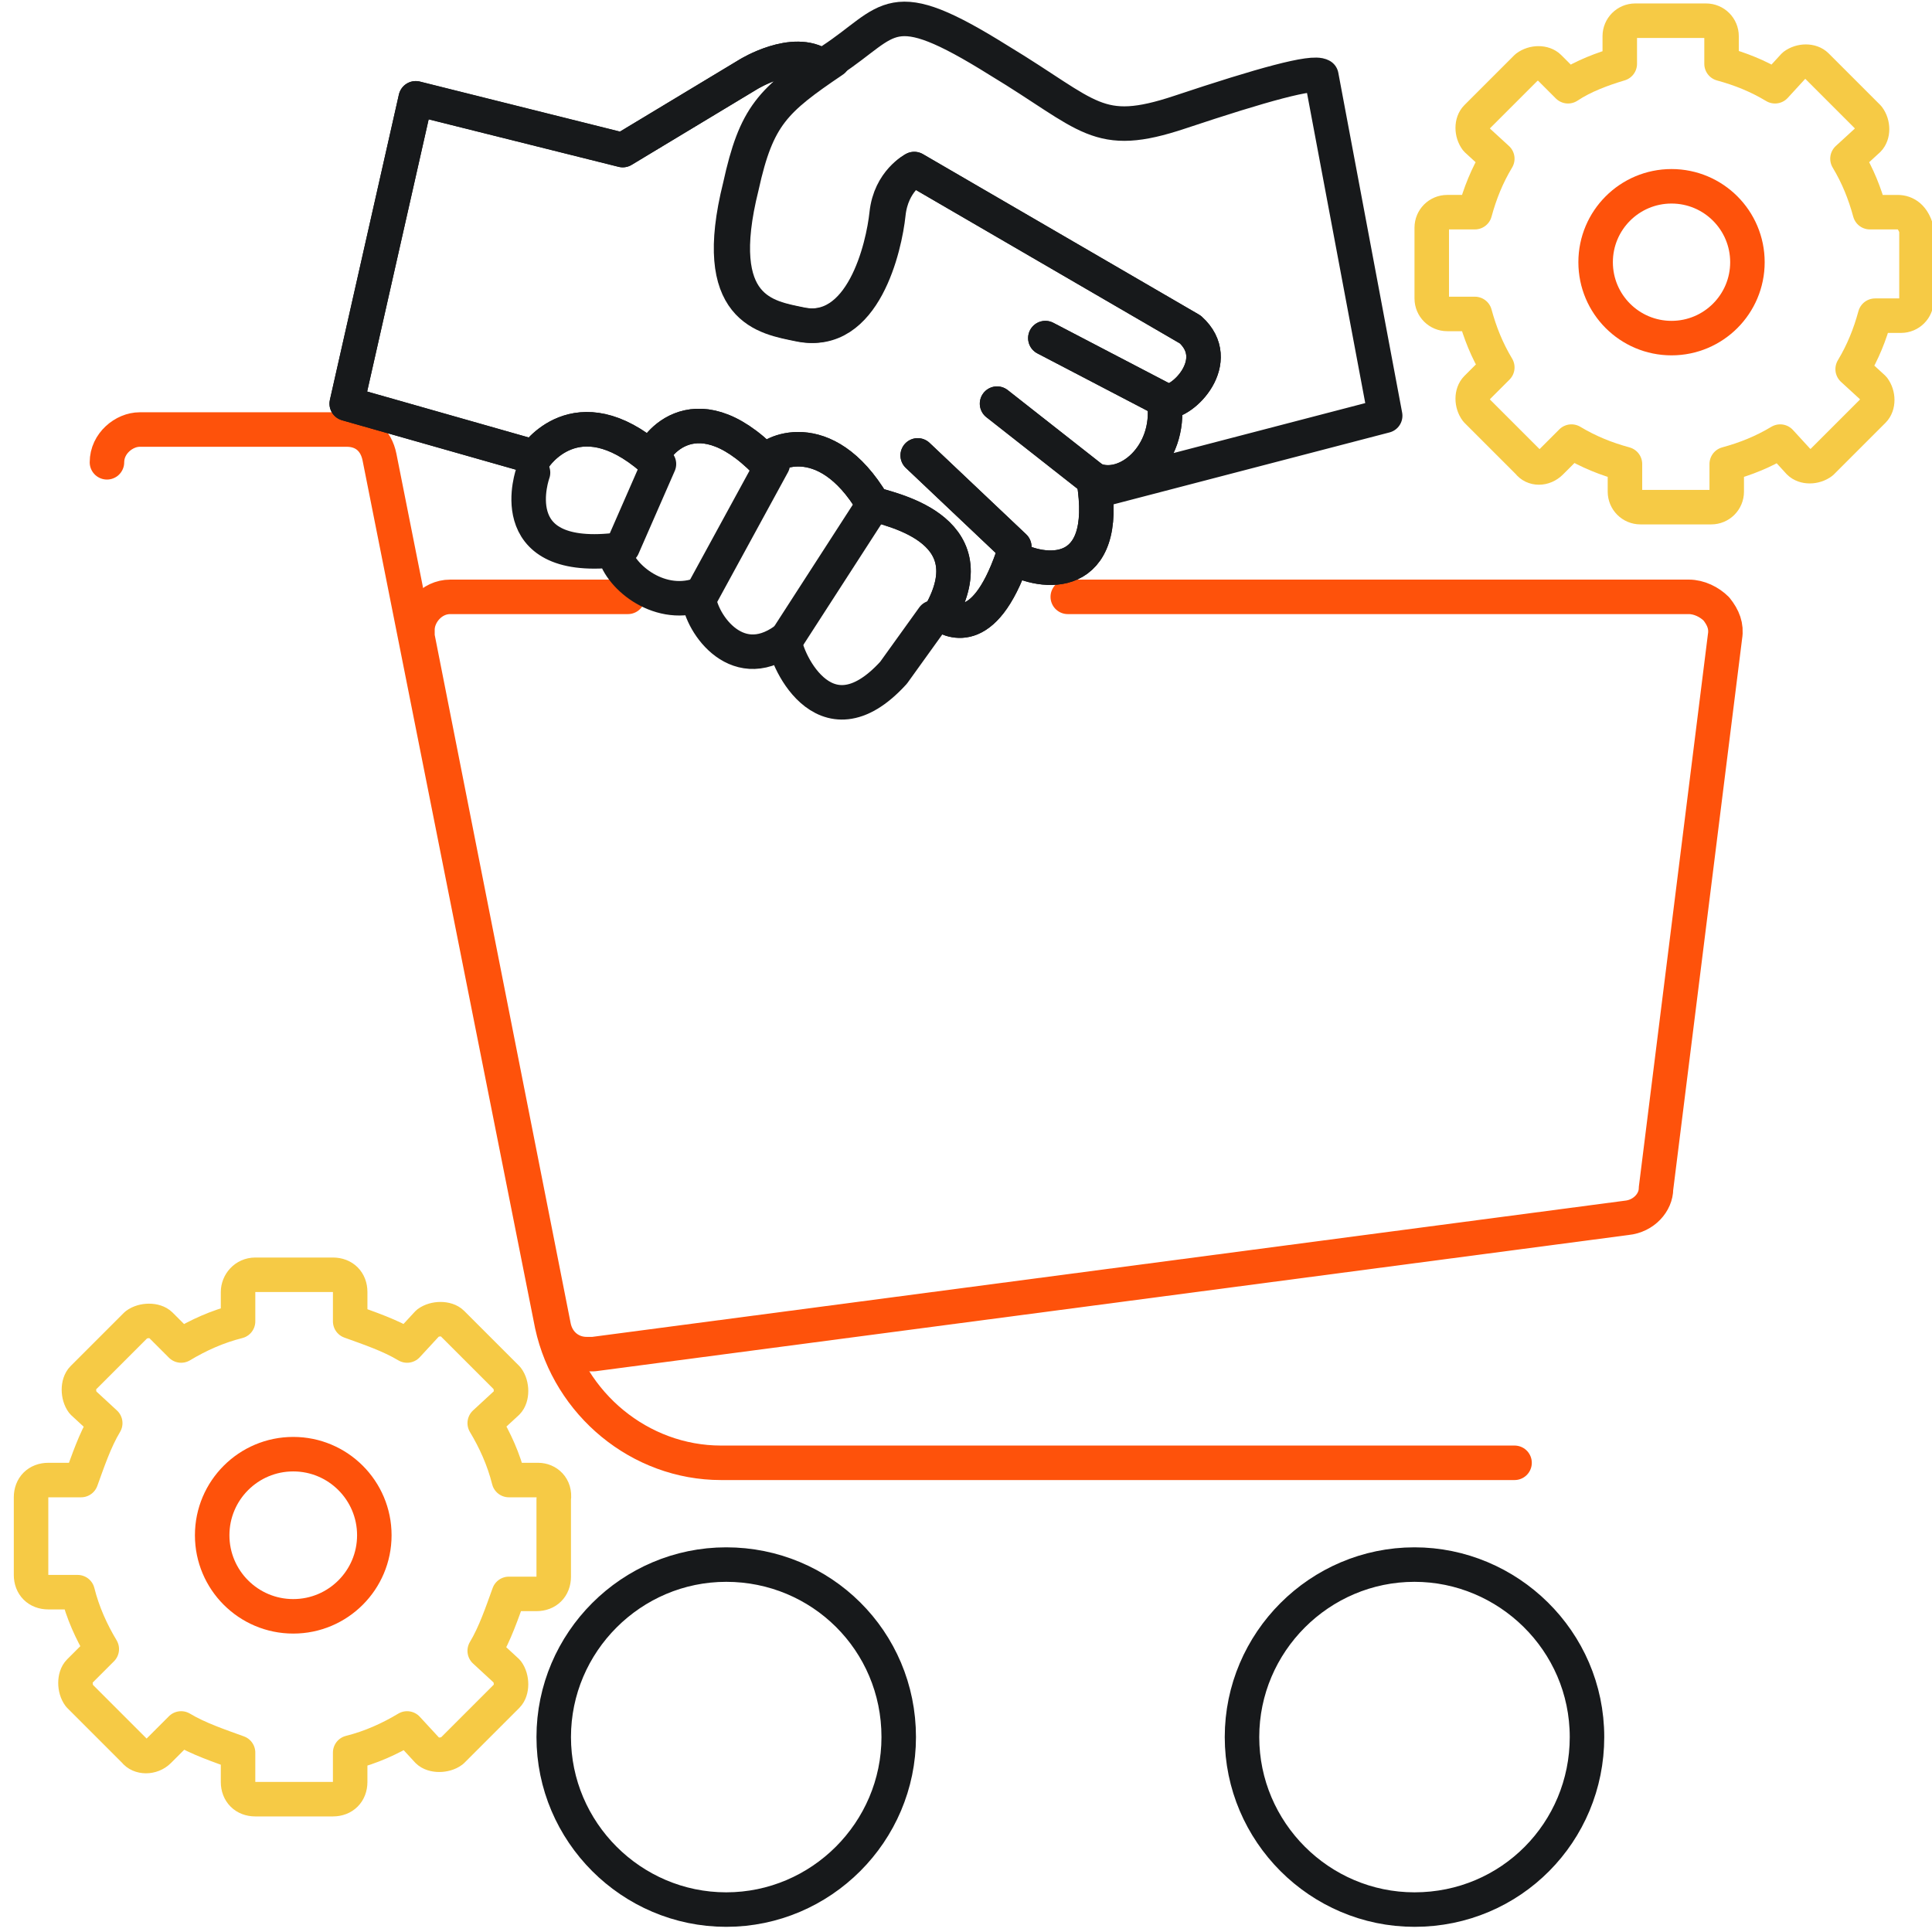 <?xml version="1.0" encoding="utf-8"?>
<!-- Generator: Adobe Illustrator 26.0.2, SVG Export Plug-In . SVG Version: 6.00 Build 0)  -->
<svg version="1.1" id="Layer_3_copy" xmlns="http://www.w3.org/2000/svg" xmlns:xlink="http://www.w3.org/1999/xlink" x="0px"
	 y="0px" viewBox="0 0 112 112" style="enable-background:new 0 0 112 112;" xml:space="preserve">
<style type="text/css">
	.st0{fill:none;stroke:#F6CA45;stroke-width:2;stroke-linecap:round;stroke-linejoin:round;}
	.st1{fill:none;stroke:#FE520B;stroke-width:2;stroke-miterlimit:10;}
	.st2{fill:none;stroke:#FE520B;stroke-width:2;stroke-linecap:round;stroke-linejoin:round;}
	.st3{fill:none;stroke:#17191B;stroke-width:2;stroke-linecap:round;stroke-linejoin:round;stroke-miterlimit:10;}
</style>
<g>
	<path class="st0" d="M31.2,85.8h-1.7c-0.3-1.2-0.8-2.3-1.4-3.3l1.3-1.2c0.3-0.3,0.3-1,0-1.4l-3.2-3.2c-0.3-0.3-1-0.3-1.4,0
		l-1.2,1.3c-1-0.6-2.2-1-3.3-1.4v-1.7c0-0.6-0.4-1-1-1h-4.5c-0.6,0-1,0.5-1,1v1.7c-1.2,0.3-2.3,0.8-3.3,1.4l-1.2-1.2
		c-0.3-0.3-1-0.3-1.4,0l-3.1,3.1c-0.3,0.3-0.3,1,0,1.4l1.3,1.2c-0.6,1-1,2.2-1.4,3.3H2.8c-0.6,0-1,0.4-1,1v4.5c0,0.6,0.4,1,1,1h1.7
		c0.3,1.2,0.8,2.3,1.4,3.3l-1.3,1.3c-0.3,0.3-0.3,1,0,1.4l3.2,3.2c0.3,0.4,1,0.4,1.4,0l1.3-1.3c1,0.6,2.2,1,3.3,1.4v1.7
		c0,0.6,0.4,1,1,1h4.5c0.6,0,1-0.4,1-1v-1.7c1.2-0.3,2.3-0.8,3.3-1.4l1.2,1.3c0.3,0.3,1,0.3,1.4,0l3.2-3.2c0.3-0.3,0.3-1,0-1.4
		l-1.3-1.2c0.6-1,1-2.2,1.4-3.3h1.6c0.6,0,1-0.4,1-1v-4.5C32.2,86.2,31.7,85.8,31.2,85.8z"/>
	<circle class="st1" cx="17" cy="89" r="4.7"/>
</g>
<g>
	<path class="st0" d="M110,12.3h-1.6c-0.3-1.1-0.7-2.1-1.3-3.1l1.2-1.1c0.3-0.3,0.3-0.9,0-1.3l-3-3c-0.3-0.3-0.9-0.3-1.3,0L102.9,5
		c-1-0.6-2-1-3.1-1.3V2.1c0-0.5-0.4-0.9-0.9-0.9h-4.1c-0.5,0-0.9,0.4-0.9,0.9v1.6C92.9,4,91.8,4.4,90.9,5l-1.1-1.1
		c-0.3-0.3-0.9-0.3-1.3,0l-2.9,2.9c-0.3,0.3-0.3,0.9,0,1.3l1.2,1.1c-0.6,1-1,2-1.3,3.1h-1.6c-0.5,0-0.9,0.4-0.9,0.9v4.1
		c0,0.5,0.4,0.9,0.9,0.9h1.6c0.3,1.1,0.7,2.1,1.3,3.1l-1.2,1.2c-0.3,0.3-0.3,0.9,0,1.3l3,3c0.3,0.4,0.9,0.4,1.3,0l1.2-1.2
		c1,0.6,2,1,3.1,1.3v1.6c0,0.5,0.4,0.9,0.9,0.9h4.1c0.5,0,0.9-0.4,0.9-0.9v-1.6c1.1-0.3,2.1-0.7,3.1-1.3l1.1,1.2
		c0.3,0.3,0.9,0.3,1.3,0l3-3c0.3-0.3,0.3-0.9,0-1.3l-1.2-1.1c0.6-1,1-2,1.3-3.1h1.5c0.5,0,0.9-0.4,0.9-0.9v-4.1
		C110.9,12.6,110.5,12.3,110,12.3z"/>
	<circle class="st1" cx="96.9" cy="15.2" r="4.4"/>
</g>
<g>
	<g>
		<path class="st2" d="M6.2,26.8c0-1.1,1-1.9,1.9-1.9h12c1,0,1.7,0.6,1.9,1.6l10,50.3c1,4.6,5.1,8,9.8,8h46"/>
		<path class="st2" d="M36.4,34.6H26.1c-1.1,0-1.9,1-1.9,1.9c0,0.1,0,0.4,0,0.4l7.9,40c0.2,1,1,1.6,1.9,1.6c0.1,0,0.2,0,0.4,0
			l59.9-7.9c1-0.1,1.7-0.9,1.7-1.7l4-32c0.1-0.6-0.1-1.1-0.5-1.6c-0.4-0.4-1-0.7-1.6-0.7H61.9"/>
	</g>
	<path class="st3" d="M82,90.7c-5.5,0-10,4.5-10,10c0,5.5,4.5,10,10,10c5.6,0,10-4.5,10-10C92,95.1,87.4,90.7,82,90.7L82,90.7z"/>
	<path class="st3" d="M42.1,90.7c-5.5,0-10,4.5-10,10c0,5.5,4.5,10,10,10s10-4.5,10-10C52.1,95.1,47.6,90.7,42.1,90.7L42.1,90.7z"/>
</g>
<path class="st3" d="M63.8,28.4l16.5-4.3c0,0,0,0-3.7-19.7c-0.5-0.3-3.4,0.5-8.2,2.1s-5.2,0.2-10.5-3c-6.4-4-6.2-2.3-9.7,0
	s-4.4,3.2-5.3,7.3c-1.8,7.2,1.5,7.6,3.4,8c3.7,0.8,4.9-4.5,5.1-6.4S53,9.8,53,9.8s0,0,16,9.3c2,1.8-0.4,4.3-1.5,4.2
	c0.4,3.1-2.2,5.3-4.1,4.5c1,6-3,5.5-4.7,4.5c-1.7,4.9-3.7,3.6-4.2,3.3c2.9-5.1-3.2-6.1-3.9-6.4c-2.8-4.7-6.1-2.9-6.2-2.4
	c-4.3-4.4-6.7-0.6-6.6-0.2c-4.4-3.8-6.8-0.1-6.8-0.1l-10.9-3.1l4-17.7l12,3l7.3-4.4c0,0,2.6-1.6,4.2-0.5"/>
<path class="st3" d="M30.9,27.4c0,0-1.9,5.2,4.7,4.5c0.2,1.4,2.5,3.4,4.9,2.6c0,1.4,2.1,4.7,5,2.6c-0.1,0.7,2.2,6.4,6.3,1.9
	c2.3-3.2,2.3-3.2,2.3-3.2"/>
<line class="st3" x1="58.8" y1="31.7" x2="53.2" y2="26.4"/>
<line class="st3" x1="63.4" y1="27.8" x2="57.8" y2="23.4"/>
<line class="st3" x1="67.5" y1="23.2" x2="60.6" y2="19.6"/>
<line class="st3" x1="36.1" y1="31.7" x2="38.2" y2="26.9"/>
<line class="st3" x1="44.8" y1="26.9" x2="40.6" y2="34.6"/>
<line class="st3" x1="50.6" y1="29.3" x2="45.5" y2="37.2"/>
<path class="st3" d="M48.3,3.5c-3.4,2.3-4.4,3.2-5.3,7.3c-1.8,7.2,1.5,7.6,3.4,8c3.7,0.8,4.9-4.5,5.1-6.4S53,9.8,53,9.8s0,0,16,9.3
	c2,1.8-0.4,4.3-1.5,4.2c0.4,3.1-2.2,5.3-4.1,4.5c1,6-3,5.5-4.7,4.5c-1.7,4.9-3.7,3.6-4.2,3.3c2.9-5.1-3.2-6.1-3.9-6.4
	c-2.8-4.7-6.1-2.9-6.2-2.4c-4.3-4.4-6.7-0.6-6.6-0.2c-4.4-3.8-6.8-0.1-6.8-0.1l-10.9-3.1l4-17.7l12,3l7.3-4.4c0,0,2.6-1.6,4.2-0.5"
	/>
<path class="st3" d="M63.8,28.4"/>
<line class="st3" x1="58.8" y1="31.7" x2="53.2" y2="26.4"/>
<line class="st3" x1="63.4" y1="27.8" x2="57.8" y2="23.4"/>
<line class="st3" x1="67.5" y1="23.2" x2="60.6" y2="19.6"/>
</svg>
